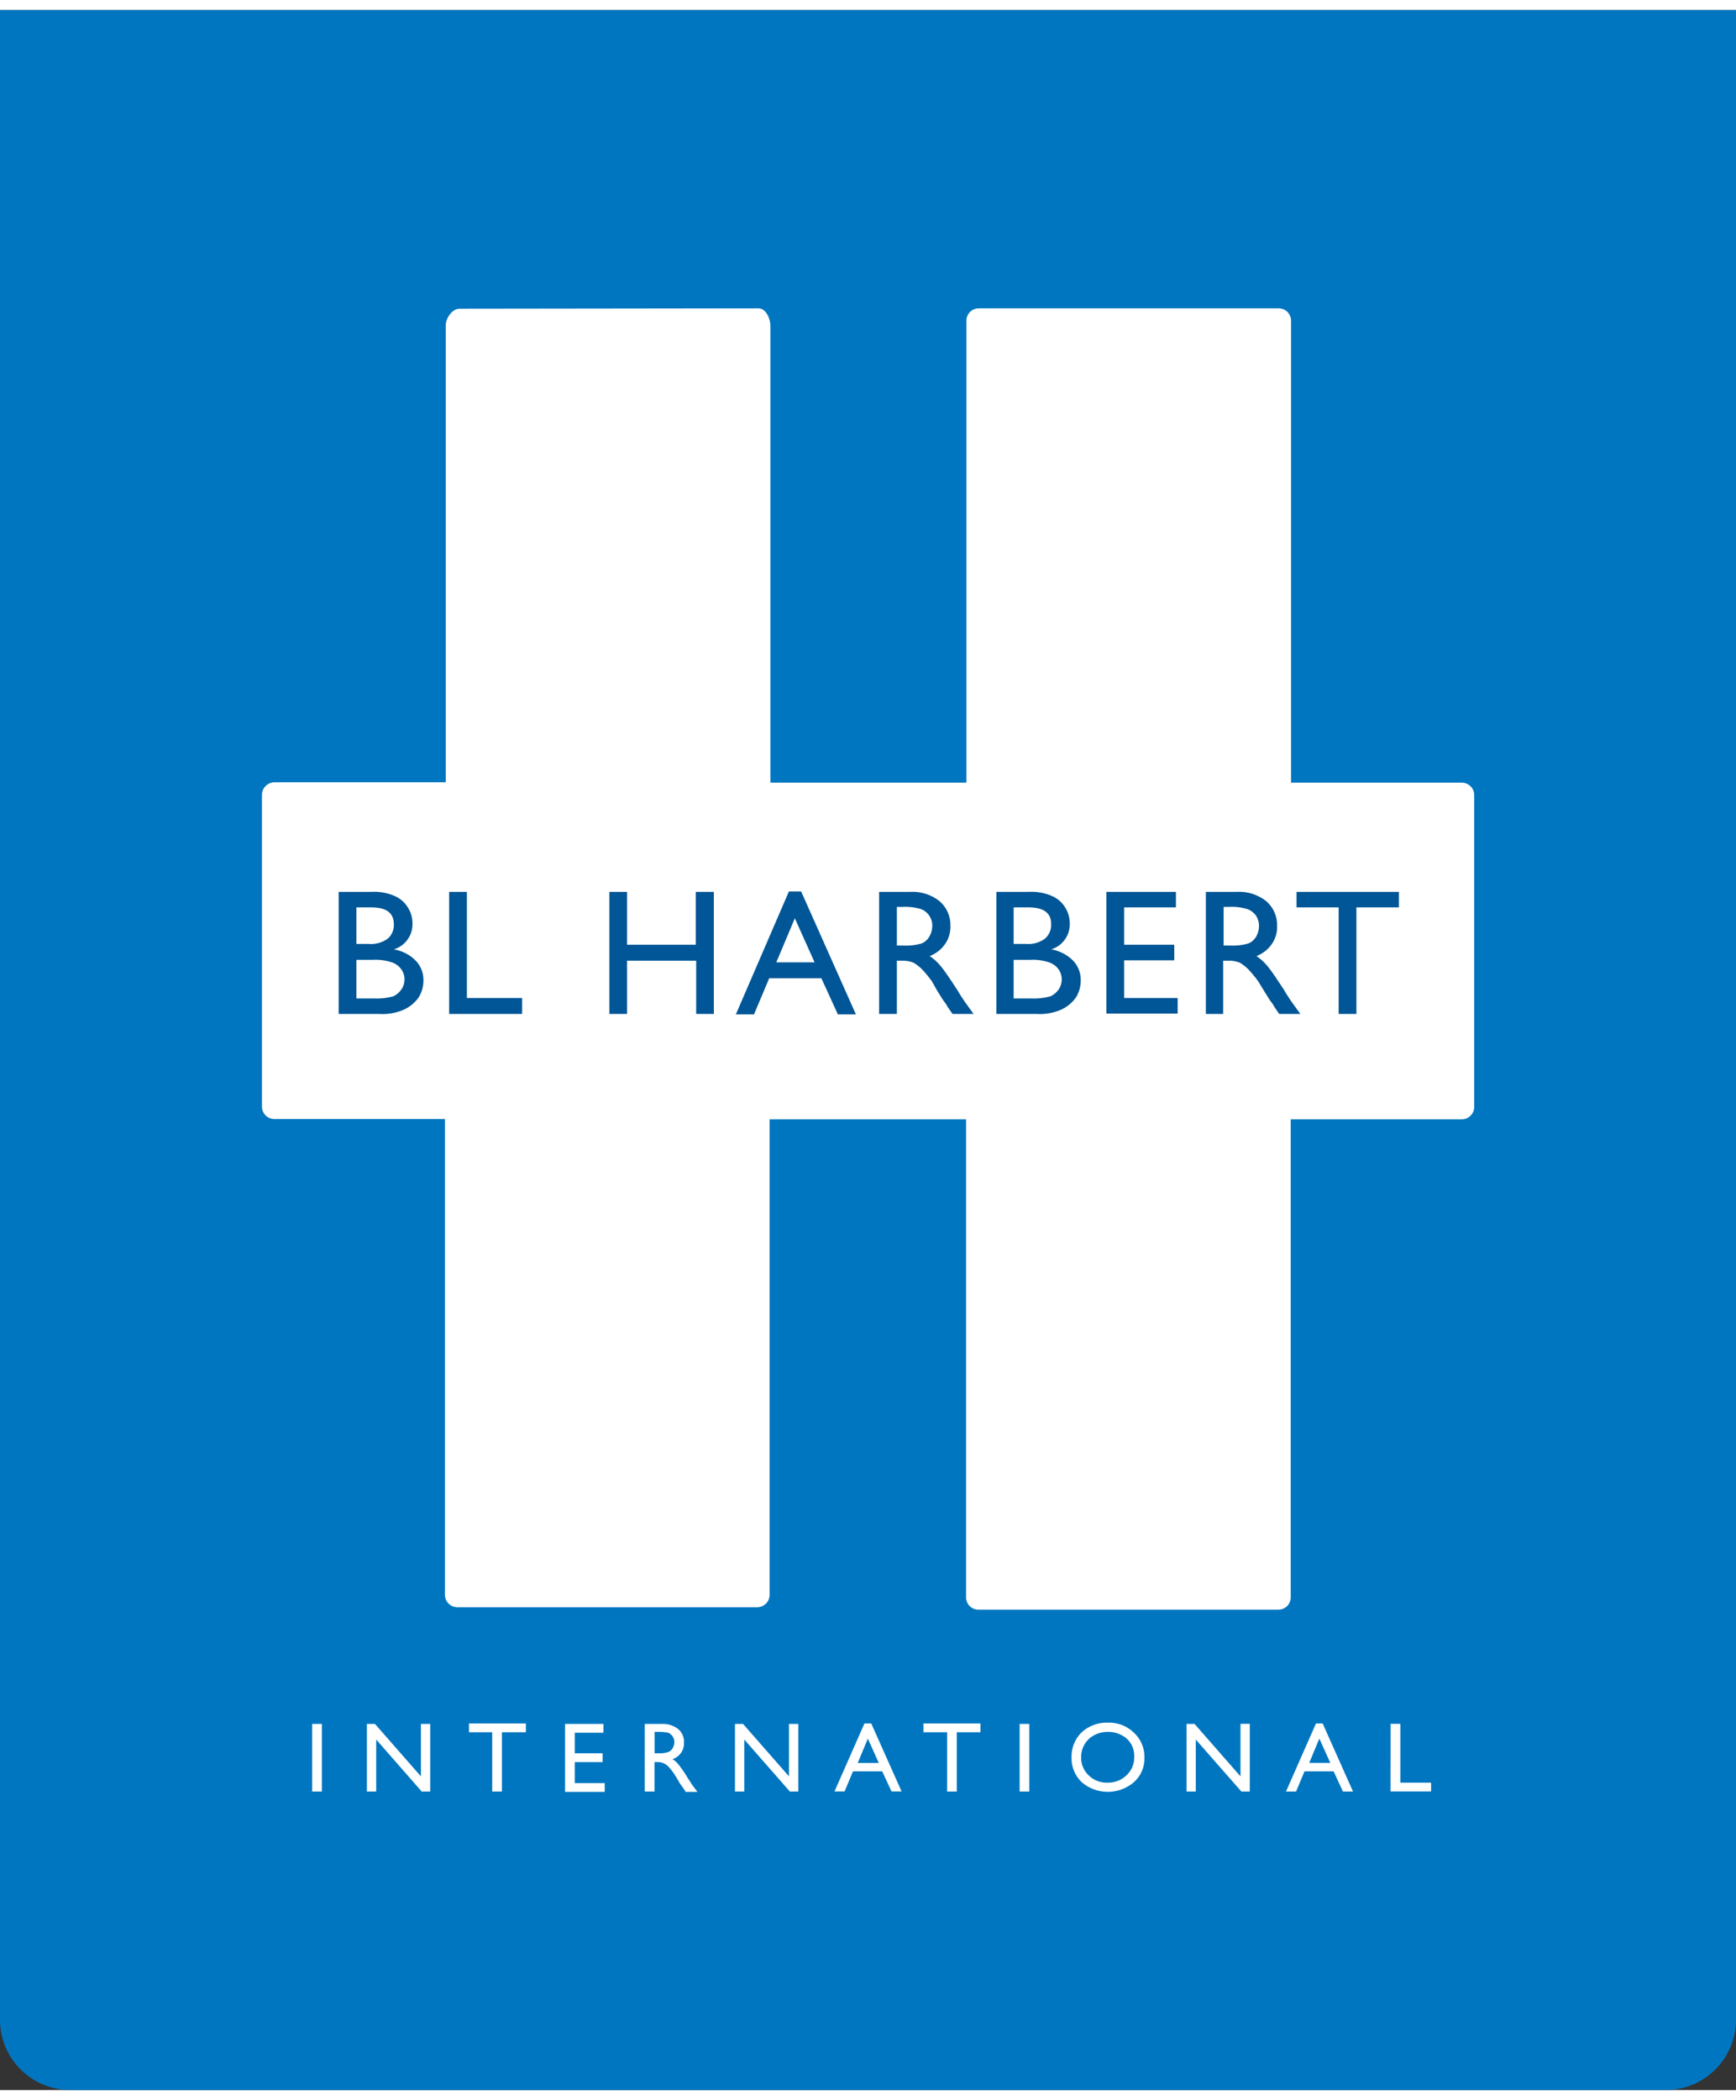 <svg xmlns="http://www.w3.org/2000/svg" xmlns:xlink="http://www.w3.org/1999/xlink" width="86px" height="104px" viewBox="0 0 86 103"><rect x="0" y="0" width="86" height="103" fill="#333333" stroke="none"/><g id="surface1"><path style=" stroke:none;fill-rule:nonzero;fill:rgb(0%,46.275%,75.294%);fill-opacity:1;" d="M 0 0 L 86 0 L 86 99.52 C 86 101.441 84.434 103 82.504 103 L 3.496 103 C 1.566 103 0 101.441 0 99.52 Z M 0 0 "></path><path style=" stroke:none;fill-rule:nonzero;fill:rgb(100%,100%,100%);fill-opacity:1;" d="M 72.418 38.258 L 63.957 38.258 L 63.957 15.395 C 63.961 15.227 63.895 15.066 63.777 14.945 C 63.656 14.828 63.496 14.766 63.328 14.77 L 48.504 14.77 C 48.336 14.766 48.172 14.828 48.055 14.945 C 47.934 15.066 47.871 15.227 47.875 15.395 L 47.875 38.258 L 38.164 38.258 L 38.164 15.621 C 38.164 15.266 37.934 14.77 37.582 14.77 L 22.754 14.789 C 22.398 14.789 22.082 15.266 22.082 15.602 L 22.082 38.238 L 13.605 38.238 C 13.258 38.238 12.977 38.52 12.977 38.863 L 12.977 54.285 C 12.973 54.453 13.039 54.617 13.156 54.734 C 13.277 54.852 13.438 54.918 13.605 54.914 L 22.043 54.914 L 22.043 78.465 C 22.039 78.629 22.102 78.793 22.223 78.91 C 22.34 79.027 22.504 79.094 22.672 79.09 L 37.496 79.09 C 37.664 79.094 37.828 79.027 37.945 78.91 C 38.066 78.793 38.129 78.629 38.125 78.465 L 38.125 54.93 L 47.859 54.93 L 47.859 78.586 C 47.855 78.754 47.918 78.914 48.039 79.035 C 48.156 79.152 48.32 79.215 48.488 79.211 L 63.312 79.211 C 63.48 79.215 63.641 79.152 63.762 79.035 C 63.879 78.914 63.945 78.754 63.941 78.586 L 63.941 54.93 L 72.398 54.93 C 72.566 54.934 72.73 54.871 72.848 54.75 C 72.969 54.633 73.035 54.473 73.031 54.305 L 73.031 38.883 C 73.035 38.719 72.973 38.559 72.855 38.441 C 72.738 38.324 72.582 38.258 72.418 38.258 Z M 72.418 38.258 "></path><path style=" stroke:none;fill-rule:nonzero;fill:rgb(0%,33.725%,58.824%);fill-opacity:1;" d="M 18.848 49.711 L 16.777 49.711 L 16.777 43.664 L 18.387 43.664 C 18.789 43.641 19.188 43.711 19.555 43.871 C 19.824 43.988 20.051 44.184 20.203 44.434 C 20.359 44.676 20.438 44.957 20.434 45.246 C 20.445 45.824 20.07 46.34 19.516 46.512 C 19.918 46.582 20.289 46.77 20.578 47.055 C 20.844 47.32 20.984 47.68 20.977 48.051 C 20.977 48.344 20.898 48.633 20.746 48.883 C 20.566 49.141 20.32 49.348 20.035 49.484 C 19.664 49.652 19.258 49.73 18.848 49.715 Z M 18.406 44.434 L 17.656 44.434 L 17.656 46.242 L 18.242 46.242 C 18.59 46.277 18.938 46.184 19.219 45.973 C 19.414 45.797 19.52 45.547 19.512 45.285 C 19.516 44.723 19.16 44.434 18.406 44.434 Z M 18.469 47.031 L 17.656 47.031 L 17.656 48.945 L 18.512 48.945 C 18.836 48.961 19.16 48.926 19.473 48.84 C 19.645 48.766 19.789 48.641 19.891 48.488 C 19.992 48.34 20.043 48.164 20.039 47.988 C 20.039 47.809 19.98 47.633 19.871 47.488 C 19.758 47.332 19.598 47.219 19.414 47.156 C 19.109 47.055 18.789 47.012 18.469 47.031 Z M 22.25 43.664 L 23.129 43.664 L 23.129 48.922 L 25.863 48.922 L 25.863 49.711 L 22.25 49.711 Z M 34.488 43.664 L 35.363 43.664 L 35.363 49.711 L 34.488 49.711 L 34.488 47.074 L 31.062 47.074 L 31.062 49.711 L 30.188 49.711 L 30.188 43.664 L 31.062 43.664 L 31.062 46.281 L 34.469 46.281 L 34.469 43.664 Z M 39.082 43.645 L 39.688 43.645 L 42.402 49.734 L 41.508 49.734 L 40.691 47.945 L 38.105 47.945 L 37.352 49.734 L 36.453 49.734 Z M 40.355 47.156 L 39.375 44.973 L 38.457 47.156 Z M 43.551 49.711 L 43.551 43.664 L 45.074 43.664 C 45.602 43.633 46.125 43.797 46.539 44.121 C 46.898 44.426 47.098 44.879 47.082 45.348 C 47.094 45.672 47 45.996 46.809 46.262 C 46.621 46.527 46.359 46.727 46.059 46.844 C 46.27 46.988 46.461 47.164 46.621 47.363 C 46.809 47.594 47.059 47.965 47.414 48.508 C 47.57 48.773 47.734 49.027 47.918 49.277 L 48.23 49.711 L 47.188 49.711 L 46.914 49.316 C 46.914 49.297 46.895 49.273 46.875 49.234 L 46.707 49.004 L 46.434 48.57 L 46.164 48.09 C 46.012 47.879 45.844 47.676 45.664 47.488 C 45.543 47.367 45.41 47.266 45.266 47.176 C 45.074 47.098 44.867 47.062 44.66 47.074 L 44.43 47.074 L 44.43 49.711 Z M 44.68 44.41 L 44.43 44.41 L 44.43 46.324 L 44.762 46.324 C 45.066 46.34 45.367 46.305 45.66 46.219 C 45.816 46.152 45.949 46.035 46.035 45.887 C 46.129 45.73 46.18 45.551 46.184 45.367 C 46.199 44.992 45.973 44.648 45.621 44.516 C 45.316 44.426 44.996 44.391 44.68 44.41 Z M 51.402 49.711 L 49.359 49.711 L 49.359 43.664 L 50.949 43.664 C 51.348 43.641 51.75 43.711 52.117 43.871 C 52.387 43.988 52.613 44.184 52.766 44.434 C 52.918 44.676 53 44.957 52.996 45.242 C 53.008 45.824 52.633 46.34 52.078 46.512 C 52.48 46.578 52.852 46.77 53.141 47.051 C 53.406 47.316 53.547 47.68 53.539 48.051 C 53.539 48.344 53.461 48.629 53.309 48.883 C 53.129 49.141 52.883 49.348 52.598 49.484 C 52.227 49.652 51.82 49.73 51.41 49.715 Z M 50.965 44.434 L 50.215 44.434 L 50.215 46.242 L 50.801 46.242 C 51.148 46.277 51.5 46.184 51.777 45.973 C 51.973 45.797 52.082 45.547 52.07 45.285 C 52.094 44.723 51.715 44.434 50.965 44.434 Z M 51.027 47.031 L 50.215 47.031 L 50.215 48.945 L 51.07 48.945 C 51.395 48.961 51.719 48.926 52.031 48.84 C 52.203 48.766 52.348 48.641 52.453 48.488 C 52.551 48.34 52.602 48.164 52.598 47.988 C 52.598 47.809 52.539 47.633 52.43 47.488 C 52.316 47.332 52.156 47.219 51.973 47.156 C 51.668 47.055 51.348 47.012 51.031 47.031 Z M 54.809 43.664 L 58.254 43.664 L 58.254 44.434 L 55.688 44.434 L 55.688 46.281 L 58.172 46.281 L 58.172 47.055 L 55.688 47.055 L 55.688 48.922 L 58.34 48.922 L 58.34 49.691 L 54.809 49.691 Z M 59.738 49.711 L 59.738 43.664 L 61.262 43.664 C 61.789 43.633 62.309 43.797 62.723 44.121 C 63.082 44.426 63.281 44.879 63.266 45.348 C 63.281 45.672 63.184 45.996 62.996 46.262 C 62.809 46.527 62.547 46.727 62.246 46.844 C 62.457 46.988 62.648 47.164 62.809 47.363 C 62.996 47.594 63.246 47.965 63.602 48.508 C 63.754 48.773 63.922 49.027 64.105 49.277 L 64.418 49.711 L 63.371 49.711 L 63.102 49.316 C 63.102 49.297 63.082 49.273 63.059 49.234 L 62.891 49.004 L 62.621 48.57 L 62.328 48.09 C 62.176 47.879 62.008 47.676 61.828 47.488 C 61.707 47.367 61.574 47.266 61.43 47.176 C 61.238 47.098 61.031 47.062 60.824 47.074 L 60.594 47.074 L 60.594 49.711 Z M 60.863 44.41 L 60.617 44.41 L 60.617 46.324 L 60.953 46.324 C 61.254 46.34 61.559 46.305 61.848 46.219 C 62.008 46.152 62.137 46.035 62.227 45.887 C 62.316 45.73 62.367 45.551 62.371 45.367 C 62.375 45.184 62.324 45.004 62.227 44.848 C 62.117 44.695 61.965 44.578 61.789 44.516 C 61.488 44.426 61.18 44.391 60.867 44.41 Z M 64.227 43.664 L 69.301 43.664 L 69.301 44.434 L 67.195 44.434 L 67.195 49.711 L 66.316 49.711 L 66.316 44.434 L 64.23 44.434 L 64.23 43.664 Z M 64.227 43.664 "></path><path style=" stroke:none;fill-rule:nonzero;fill:rgb(100%,100%,100%);fill-opacity:1;" d="M 15.465 84.867 L 15.945 84.867 L 15.945 88.215 L 15.465 88.215 Z M 20.852 84.867 L 21.312 84.867 L 21.312 88.215 L 20.891 88.215 L 18.637 85.641 L 18.637 88.215 L 18.176 88.215 L 18.176 84.867 L 18.574 84.867 L 20.852 87.465 Z M 23.234 84.844 L 26.051 84.844 L 26.051 85.281 L 24.863 85.281 L 24.863 88.215 L 24.383 88.215 L 24.383 85.281 L 23.234 85.281 Z M 27.973 84.867 L 29.895 84.867 L 29.895 85.305 L 28.473 85.305 L 28.473 86.32 L 29.852 86.32 L 29.852 86.758 L 28.473 86.758 L 28.473 87.797 L 29.957 87.797 L 29.957 88.234 L 27.992 88.234 L 27.992 84.867 Z M 31.941 88.215 L 31.941 84.867 L 32.777 84.867 C 33.07 84.852 33.355 84.941 33.59 85.117 C 33.793 85.285 33.902 85.539 33.883 85.801 C 33.898 86.168 33.668 86.496 33.32 86.613 C 33.438 86.691 33.547 86.789 33.633 86.902 C 33.793 87.109 33.941 87.324 34.07 87.547 C 34.195 87.734 34.281 87.879 34.363 87.984 L 34.551 88.234 L 33.969 88.234 L 33.82 88.004 L 33.695 87.84 L 33.551 87.59 L 33.383 87.32 C 33.301 87.199 33.211 87.09 33.113 86.984 C 33.047 86.914 32.969 86.859 32.883 86.82 C 32.777 86.77 32.66 86.75 32.547 86.758 L 32.422 86.758 L 32.422 88.215 Z M 32.57 85.262 L 32.426 85.262 L 32.426 86.32 L 32.613 86.32 C 32.781 86.332 32.953 86.312 33.113 86.258 C 33.203 86.219 33.277 86.152 33.324 86.07 C 33.375 85.98 33.402 85.883 33.406 85.781 C 33.41 85.676 33.383 85.574 33.324 85.488 C 33.27 85.406 33.188 85.34 33.094 85.301 C 32.922 85.27 32.746 85.258 32.57 85.262 Z M 39.086 84.867 L 39.547 84.867 L 39.547 88.215 L 39.129 88.215 L 36.871 85.641 L 36.871 88.215 L 36.41 88.215 L 36.41 84.867 L 36.809 84.867 L 39.086 87.465 Z M 42.824 84.844 L 43.16 84.844 L 44.664 88.211 L 44.164 88.211 L 43.703 87.215 L 42.258 87.215 L 41.84 88.211 L 41.34 88.211 Z M 43.535 86.801 L 42.992 85.594 L 42.492 86.801 Z M 45.75 84.844 L 48.57 84.844 L 48.57 85.281 L 47.398 85.281 L 47.398 88.215 L 46.918 88.215 L 46.918 85.281 L 45.746 85.281 L 45.746 84.848 Z M 50.512 84.867 L 50.992 84.867 L 50.992 88.215 L 50.512 88.215 Z M 54.875 84.805 C 55.359 84.785 55.828 84.965 56.172 85.301 C 56.516 85.617 56.703 86.062 56.695 86.527 C 56.711 86.996 56.52 87.445 56.172 87.754 C 55.426 88.391 54.328 88.391 53.586 87.754 C 53.254 87.434 53.07 86.988 53.082 86.527 C 53.07 86.062 53.25 85.609 53.586 85.281 C 53.938 84.961 54.398 84.789 54.875 84.805 Z M 54.898 85.262 C 54.543 85.254 54.199 85.379 53.938 85.613 C 53.688 85.852 53.551 86.184 53.559 86.527 C 53.551 86.867 53.688 87.191 53.938 87.422 C 54.188 87.664 54.527 87.793 54.875 87.777 C 55.227 87.785 55.566 87.648 55.816 87.402 C 56.066 87.164 56.203 86.832 56.191 86.488 C 56.203 86.148 56.066 85.824 55.816 85.594 C 55.559 85.379 55.234 85.258 54.898 85.262 Z M 61.453 84.863 L 61.914 84.863 L 61.914 88.215 L 61.496 88.215 L 59.238 85.641 L 59.238 88.215 L 58.781 88.215 L 58.781 84.867 L 59.176 84.867 L 61.453 87.465 Z M 65.195 84.844 L 65.523 84.844 L 67.027 88.215 L 66.527 88.215 L 66.066 87.215 L 64.625 87.215 L 64.207 88.215 L 63.707 88.215 L 65.191 84.848 Z M 65.902 86.797 L 65.359 85.594 L 64.859 86.797 Z M 68.891 84.863 L 69.371 84.863 L 69.371 87.777 L 70.895 87.777 L 70.895 88.211 L 68.887 88.211 Z M 68.891 84.863 "></path></g></svg>